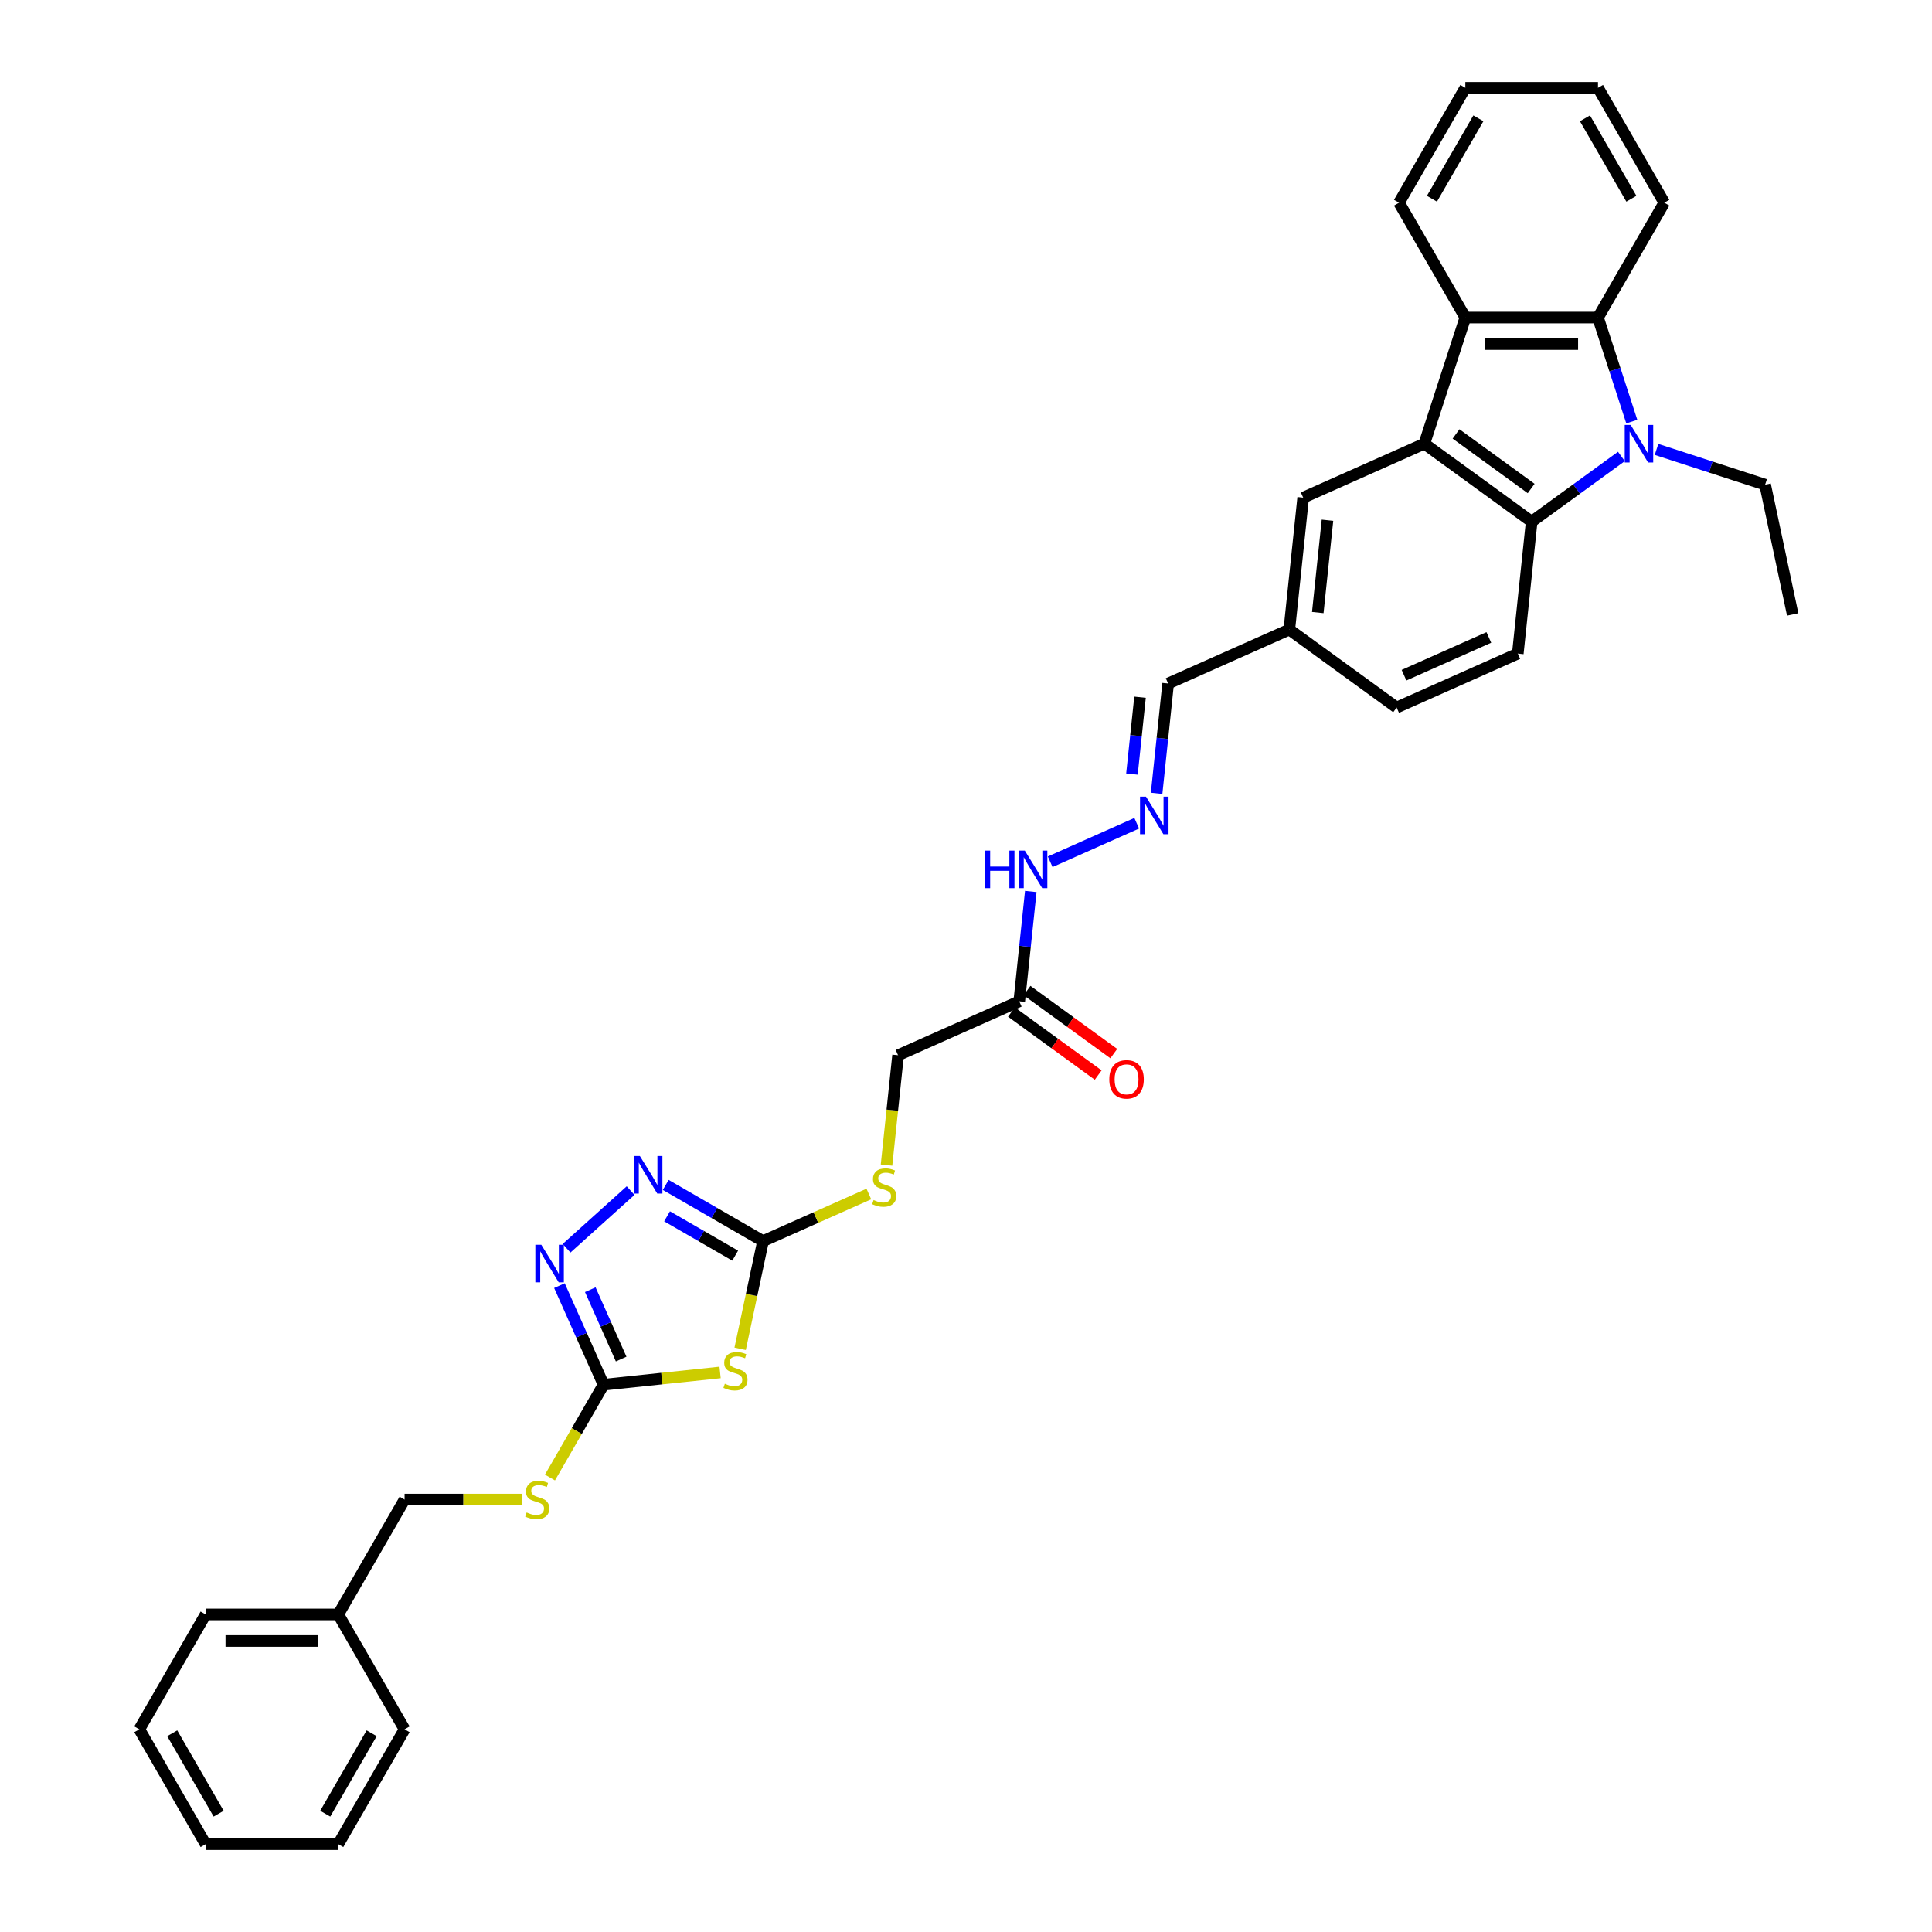 <?xml version='1.0' encoding='iso-8859-1'?>
<svg version='1.1' baseProfile='full'
              xmlns='http://www.w3.org/2000/svg'
                      xmlns:rdkit='http://www.rdkit.org/xml'
                      xmlns:xlink='http://www.w3.org/1999/xlink'
                  xml:space='preserve'
width='1000px' height='1000px' viewBox='0 0 1000 1000'>
<!-- END OF HEADER -->
<rect style='opacity:1.0;fill:#FFFFFF;stroke:none' width='1000' height='1000' x='0' y='0'> </rect>
<path class='bond-1' d='M 839.237,236.264 L 816.011,253.139' style='fill:none;fill-rule:evenodd;stroke:#0000FF;stroke-width:6px;stroke-linecap:butt;stroke-linejoin:miter;stroke-opacity:1' />
<path class='bond-1' d='M 816.011,253.139 L 792.785,270.014' style='fill:none;fill-rule:evenodd;stroke:#000000;stroke-width:6px;stroke-linecap:butt;stroke-linejoin:miter;stroke-opacity:1' />
<path class='bond-3' d='M 844.611,218.223 L 835.861,191.295' style='fill:none;fill-rule:evenodd;stroke:#0000FF;stroke-width:6px;stroke-linecap:butt;stroke-linejoin:miter;stroke-opacity:1' />
<path class='bond-3' d='M 835.861,191.295 L 827.112,164.367' style='fill:none;fill-rule:evenodd;stroke:#000000;stroke-width:6px;stroke-linecap:butt;stroke-linejoin:miter;stroke-opacity:1' />
<path class='bond-20' d='M 857.417,232.614 L 885.519,241.745' style='fill:none;fill-rule:evenodd;stroke:#0000FF;stroke-width:6px;stroke-linecap:butt;stroke-linejoin:miter;stroke-opacity:1' />
<path class='bond-20' d='M 885.519,241.745 L 913.621,250.875' style='fill:none;fill-rule:evenodd;stroke:#000000;stroke-width:6px;stroke-linecap:butt;stroke-linejoin:miter;stroke-opacity:1' />
<path class='bond-0' d='M 737.243,229.66 L 792.785,270.014' style='fill:none;fill-rule:evenodd;stroke:#000000;stroke-width:6px;stroke-linecap:butt;stroke-linejoin:miter;stroke-opacity:1' />
<path class='bond-0' d='M 753.645,224.605 L 792.524,252.852' style='fill:none;fill-rule:evenodd;stroke:#000000;stroke-width:6px;stroke-linecap:butt;stroke-linejoin:miter;stroke-opacity:1' />
<path class='bond-12' d='M 737.243,229.66 L 674.524,257.584' style='fill:none;fill-rule:evenodd;stroke:#000000;stroke-width:6px;stroke-linecap:butt;stroke-linejoin:miter;stroke-opacity:1' />
<path class='bond-34' d='M 737.243,229.66 L 758.458,164.367' style='fill:none;fill-rule:evenodd;stroke:#000000;stroke-width:6px;stroke-linecap:butt;stroke-linejoin:miter;stroke-opacity:1' />
<path class='bond-10' d='M 792.785,270.014 L 785.609,338.292' style='fill:none;fill-rule:evenodd;stroke:#000000;stroke-width:6px;stroke-linecap:butt;stroke-linejoin:miter;stroke-opacity:1' />
<path class='bond-2' d='M 383.097,698.135 L 389.021,670.263' style='fill:none;fill-rule:evenodd;stroke:#CCCC00;stroke-width:6px;stroke-linecap:butt;stroke-linejoin:miter;stroke-opacity:1' />
<path class='bond-2' d='M 389.021,670.263 L 394.946,642.392' style='fill:none;fill-rule:evenodd;stroke:#000000;stroke-width:6px;stroke-linecap:butt;stroke-linejoin:miter;stroke-opacity:1' />
<path class='bond-4' d='M 372.721,710.381 L 342.558,713.551' style='fill:none;fill-rule:evenodd;stroke:#CCCC00;stroke-width:6px;stroke-linecap:butt;stroke-linejoin:miter;stroke-opacity:1' />
<path class='bond-4' d='M 342.558,713.551 L 312.394,716.721' style='fill:none;fill-rule:evenodd;stroke:#000000;stroke-width:6px;stroke-linecap:butt;stroke-linejoin:miter;stroke-opacity:1' />
<path class='bond-6' d='M 827.112,164.367 L 758.458,164.367' style='fill:none;fill-rule:evenodd;stroke:#000000;stroke-width:6px;stroke-linecap:butt;stroke-linejoin:miter;stroke-opacity:1' />
<path class='bond-6' d='M 816.814,178.097 L 768.756,178.097' style='fill:none;fill-rule:evenodd;stroke:#000000;stroke-width:6px;stroke-linecap:butt;stroke-linejoin:miter;stroke-opacity:1' />
<path class='bond-23' d='M 827.112,164.367 L 861.439,104.911' style='fill:none;fill-rule:evenodd;stroke:#000000;stroke-width:6px;stroke-linecap:butt;stroke-linejoin:miter;stroke-opacity:1' />
<path class='bond-14' d='M 312.394,716.721 L 298.524,740.744' style='fill:none;fill-rule:evenodd;stroke:#000000;stroke-width:6px;stroke-linecap:butt;stroke-linejoin:miter;stroke-opacity:1' />
<path class='bond-14' d='M 298.524,740.744 L 284.655,764.767' style='fill:none;fill-rule:evenodd;stroke:#CCCC00;stroke-width:6px;stroke-linecap:butt;stroke-linejoin:miter;stroke-opacity:1' />
<path class='bond-37' d='M 312.394,716.721 L 300.978,691.081' style='fill:none;fill-rule:evenodd;stroke:#000000;stroke-width:6px;stroke-linecap:butt;stroke-linejoin:miter;stroke-opacity:1' />
<path class='bond-37' d='M 300.978,691.081 L 289.562,665.441' style='fill:none;fill-rule:evenodd;stroke:#0000FF;stroke-width:6px;stroke-linecap:butt;stroke-linejoin:miter;stroke-opacity:1' />
<path class='bond-37' d='M 321.513,703.445 L 313.522,685.496' style='fill:none;fill-rule:evenodd;stroke:#000000;stroke-width:6px;stroke-linecap:butt;stroke-linejoin:miter;stroke-opacity:1' />
<path class='bond-37' d='M 313.522,685.496 L 305.531,667.548' style='fill:none;fill-rule:evenodd;stroke:#0000FF;stroke-width:6px;stroke-linecap:butt;stroke-linejoin:miter;stroke-opacity:1' />
<path class='bond-5' d='M 394.946,642.392 L 422.33,630.199' style='fill:none;fill-rule:evenodd;stroke:#000000;stroke-width:6px;stroke-linecap:butt;stroke-linejoin:miter;stroke-opacity:1' />
<path class='bond-5' d='M 422.33,630.199 L 449.714,618.007' style='fill:none;fill-rule:evenodd;stroke:#CCCC00;stroke-width:6px;stroke-linecap:butt;stroke-linejoin:miter;stroke-opacity:1' />
<path class='bond-7' d='M 394.946,642.392 L 369.762,627.852' style='fill:none;fill-rule:evenodd;stroke:#000000;stroke-width:6px;stroke-linecap:butt;stroke-linejoin:miter;stroke-opacity:1' />
<path class='bond-7' d='M 369.762,627.852 L 344.579,613.313' style='fill:none;fill-rule:evenodd;stroke:#0000FF;stroke-width:6px;stroke-linecap:butt;stroke-linejoin:miter;stroke-opacity:1' />
<path class='bond-7' d='M 380.525,649.921 L 362.897,639.743' style='fill:none;fill-rule:evenodd;stroke:#000000;stroke-width:6px;stroke-linecap:butt;stroke-linejoin:miter;stroke-opacity:1' />
<path class='bond-7' d='M 362.897,639.743 L 345.269,629.566' style='fill:none;fill-rule:evenodd;stroke:#0000FF;stroke-width:6px;stroke-linecap:butt;stroke-linejoin:miter;stroke-opacity:1' />
<path class='bond-24' d='M 758.458,164.367 L 724.131,104.911' style='fill:none;fill-rule:evenodd;stroke:#000000;stroke-width:6px;stroke-linecap:butt;stroke-linejoin:miter;stroke-opacity:1' />
<path class='bond-8' d='M 326.4,616.249 L 293.254,646.094' style='fill:none;fill-rule:evenodd;stroke:#0000FF;stroke-width:6px;stroke-linecap:butt;stroke-linejoin:miter;stroke-opacity:1' />
<path class='bond-9' d='M 527.559,518.266 L 530.546,489.846' style='fill:none;fill-rule:evenodd;stroke:#000000;stroke-width:6px;stroke-linecap:butt;stroke-linejoin:miter;stroke-opacity:1' />
<path class='bond-9' d='M 530.546,489.846 L 533.533,461.426' style='fill:none;fill-rule:evenodd;stroke:#0000FF;stroke-width:6px;stroke-linecap:butt;stroke-linejoin:miter;stroke-opacity:1' />
<path class='bond-16' d='M 523.523,523.82 L 545.974,540.131' style='fill:none;fill-rule:evenodd;stroke:#000000;stroke-width:6px;stroke-linecap:butt;stroke-linejoin:miter;stroke-opacity:1' />
<path class='bond-16' d='M 545.974,540.131 L 568.424,556.442' style='fill:none;fill-rule:evenodd;stroke:#FF0000;stroke-width:6px;stroke-linecap:butt;stroke-linejoin:miter;stroke-opacity:1' />
<path class='bond-16' d='M 531.594,512.711 L 554.044,529.023' style='fill:none;fill-rule:evenodd;stroke:#000000;stroke-width:6px;stroke-linecap:butt;stroke-linejoin:miter;stroke-opacity:1' />
<path class='bond-16' d='M 554.044,529.023 L 576.495,545.334' style='fill:none;fill-rule:evenodd;stroke:#FF0000;stroke-width:6px;stroke-linecap:butt;stroke-linejoin:miter;stroke-opacity:1' />
<path class='bond-17' d='M 527.559,518.266 L 464.84,546.19' style='fill:none;fill-rule:evenodd;stroke:#000000;stroke-width:6px;stroke-linecap:butt;stroke-linejoin:miter;stroke-opacity:1' />
<path class='bond-21' d='M 785.609,338.292 L 722.89,366.216' style='fill:none;fill-rule:evenodd;stroke:#000000;stroke-width:6px;stroke-linecap:butt;stroke-linejoin:miter;stroke-opacity:1' />
<path class='bond-21' d='M 770.616,329.937 L 726.713,349.484' style='fill:none;fill-rule:evenodd;stroke:#000000;stroke-width:6px;stroke-linecap:butt;stroke-linejoin:miter;stroke-opacity:1' />
<path class='bond-11' d='M 598.656,410.626 L 601.643,382.206' style='fill:none;fill-rule:evenodd;stroke:#0000FF;stroke-width:6px;stroke-linecap:butt;stroke-linejoin:miter;stroke-opacity:1' />
<path class='bond-11' d='M 601.643,382.206 L 604.63,353.786' style='fill:none;fill-rule:evenodd;stroke:#000000;stroke-width:6px;stroke-linecap:butt;stroke-linejoin:miter;stroke-opacity:1' />
<path class='bond-11' d='M 585.896,400.665 L 587.987,380.771' style='fill:none;fill-rule:evenodd;stroke:#0000FF;stroke-width:6px;stroke-linecap:butt;stroke-linejoin:miter;stroke-opacity:1' />
<path class='bond-11' d='M 587.987,380.771 L 590.078,360.877' style='fill:none;fill-rule:evenodd;stroke:#000000;stroke-width:6px;stroke-linecap:butt;stroke-linejoin:miter;stroke-opacity:1' />
<path class='bond-15' d='M 588.364,426.111 L 543.576,446.052' style='fill:none;fill-rule:evenodd;stroke:#0000FF;stroke-width:6px;stroke-linecap:butt;stroke-linejoin:miter;stroke-opacity:1' />
<path class='bond-36' d='M 674.524,257.584 L 667.348,325.862' style='fill:none;fill-rule:evenodd;stroke:#000000;stroke-width:6px;stroke-linecap:butt;stroke-linejoin:miter;stroke-opacity:1' />
<path class='bond-36' d='M 687.103,269.261 L 682.08,317.056' style='fill:none;fill-rule:evenodd;stroke:#000000;stroke-width:6px;stroke-linecap:butt;stroke-linejoin:miter;stroke-opacity:1' />
<path class='bond-13' d='M 458.863,603.057 L 461.852,574.624' style='fill:none;fill-rule:evenodd;stroke:#CCCC00;stroke-width:6px;stroke-linecap:butt;stroke-linejoin:miter;stroke-opacity:1' />
<path class='bond-13' d='M 461.852,574.624 L 464.84,546.19' style='fill:none;fill-rule:evenodd;stroke:#000000;stroke-width:6px;stroke-linecap:butt;stroke-linejoin:miter;stroke-opacity:1' />
<path class='bond-22' d='M 270.117,776.177 L 239.765,776.177' style='fill:none;fill-rule:evenodd;stroke:#CCCC00;stroke-width:6px;stroke-linecap:butt;stroke-linejoin:miter;stroke-opacity:1' />
<path class='bond-22' d='M 239.765,776.177 L 209.413,776.177' style='fill:none;fill-rule:evenodd;stroke:#000000;stroke-width:6px;stroke-linecap:butt;stroke-linejoin:miter;stroke-opacity:1' />
<path class='bond-18' d='M 604.63,353.786 L 667.348,325.862' style='fill:none;fill-rule:evenodd;stroke:#000000;stroke-width:6px;stroke-linecap:butt;stroke-linejoin:miter;stroke-opacity:1' />
<path class='bond-19' d='M 667.348,325.862 L 722.89,366.216' style='fill:none;fill-rule:evenodd;stroke:#000000;stroke-width:6px;stroke-linecap:butt;stroke-linejoin:miter;stroke-opacity:1' />
<path class='bond-28' d='M 913.621,250.875 L 927.895,318.029' style='fill:none;fill-rule:evenodd;stroke:#000000;stroke-width:6px;stroke-linecap:butt;stroke-linejoin:miter;stroke-opacity:1' />
<path class='bond-25' d='M 209.413,776.177 L 175.086,835.633' style='fill:none;fill-rule:evenodd;stroke:#000000;stroke-width:6px;stroke-linecap:butt;stroke-linejoin:miter;stroke-opacity:1' />
<path class='bond-29' d='M 861.439,104.911 L 827.112,45.455' style='fill:none;fill-rule:evenodd;stroke:#000000;stroke-width:6px;stroke-linecap:butt;stroke-linejoin:miter;stroke-opacity:1' />
<path class='bond-29' d='M 844.399,102.858 L 820.37,61.238' style='fill:none;fill-rule:evenodd;stroke:#000000;stroke-width:6px;stroke-linecap:butt;stroke-linejoin:miter;stroke-opacity:1' />
<path class='bond-35' d='M 724.131,104.911 L 758.458,45.455' style='fill:none;fill-rule:evenodd;stroke:#000000;stroke-width:6px;stroke-linecap:butt;stroke-linejoin:miter;stroke-opacity:1' />
<path class='bond-35' d='M 741.171,102.858 L 765.2,61.238' style='fill:none;fill-rule:evenodd;stroke:#000000;stroke-width:6px;stroke-linecap:butt;stroke-linejoin:miter;stroke-opacity:1' />
<path class='bond-26' d='M 175.086,835.633 L 106.432,835.633' style='fill:none;fill-rule:evenodd;stroke:#000000;stroke-width:6px;stroke-linecap:butt;stroke-linejoin:miter;stroke-opacity:1' />
<path class='bond-26' d='M 164.788,849.364 L 116.73,849.364' style='fill:none;fill-rule:evenodd;stroke:#000000;stroke-width:6px;stroke-linecap:butt;stroke-linejoin:miter;stroke-opacity:1' />
<path class='bond-27' d='M 175.086,835.633 L 209.413,895.089' style='fill:none;fill-rule:evenodd;stroke:#000000;stroke-width:6px;stroke-linecap:butt;stroke-linejoin:miter;stroke-opacity:1' />
<path class='bond-31' d='M 106.432,835.633 L 72.105,895.089' style='fill:none;fill-rule:evenodd;stroke:#000000;stroke-width:6px;stroke-linecap:butt;stroke-linejoin:miter;stroke-opacity:1' />
<path class='bond-32' d='M 209.413,895.089 L 175.086,954.545' style='fill:none;fill-rule:evenodd;stroke:#000000;stroke-width:6px;stroke-linecap:butt;stroke-linejoin:miter;stroke-opacity:1' />
<path class='bond-32' d='M 192.373,897.142 L 168.344,938.762' style='fill:none;fill-rule:evenodd;stroke:#000000;stroke-width:6px;stroke-linecap:butt;stroke-linejoin:miter;stroke-opacity:1' />
<path class='bond-30' d='M 827.112,45.455 L 758.458,45.455' style='fill:none;fill-rule:evenodd;stroke:#000000;stroke-width:6px;stroke-linecap:butt;stroke-linejoin:miter;stroke-opacity:1' />
<path class='bond-38' d='M 72.105,895.089 L 106.432,954.545' style='fill:none;fill-rule:evenodd;stroke:#000000;stroke-width:6px;stroke-linecap:butt;stroke-linejoin:miter;stroke-opacity:1' />
<path class='bond-38' d='M 89.145,897.142 L 113.174,938.762' style='fill:none;fill-rule:evenodd;stroke:#000000;stroke-width:6px;stroke-linecap:butt;stroke-linejoin:miter;stroke-opacity:1' />
<path class='bond-33' d='M 175.086,954.545 L 106.432,954.545' style='fill:none;fill-rule:evenodd;stroke:#000000;stroke-width:6px;stroke-linecap:butt;stroke-linejoin:miter;stroke-opacity:1' />
<path  class='atom-0' d='M 844.029 219.939
L 850.4 230.237
Q 851.032 231.253, 852.048 233.093
Q 853.064 234.933, 853.119 235.043
L 853.119 219.939
L 855.701 219.939
L 855.701 239.382
L 853.037 239.382
L 846.199 228.122
Q 845.402 226.804, 844.551 225.294
Q 843.727 223.783, 843.48 223.317
L 843.48 239.382
L 840.954 239.382
L 840.954 219.939
L 844.029 219.939
' fill='#0000FF'/>
<path  class='atom-3' d='M 375.179 716.218
Q 375.399 716.301, 376.305 716.685
Q 377.211 717.07, 378.2 717.317
Q 379.216 717.537, 380.205 717.537
Q 382.045 717.537, 383.116 716.658
Q 384.187 715.752, 384.187 714.186
Q 384.187 713.115, 383.637 712.456
Q 383.116 711.797, 382.292 711.44
Q 381.468 711.083, 380.095 710.671
Q 378.365 710.149, 377.321 709.655
Q 376.305 709.161, 375.564 708.117
Q 374.85 707.074, 374.85 705.316
Q 374.85 702.872, 376.497 701.362
Q 378.173 699.851, 381.468 699.851
Q 383.72 699.851, 386.274 700.922
L 385.642 703.037
Q 383.308 702.076, 381.55 702.076
Q 379.655 702.076, 378.612 702.872
Q 377.568 703.641, 377.596 704.987
Q 377.596 706.03, 378.118 706.662
Q 378.667 707.293, 379.436 707.65
Q 380.232 708.007, 381.55 708.419
Q 383.308 708.968, 384.351 709.518
Q 385.395 710.067, 386.136 711.193
Q 386.905 712.291, 386.905 714.186
Q 386.905 716.877, 385.093 718.333
Q 383.308 719.761, 380.315 719.761
Q 378.584 719.761, 377.266 719.376
Q 375.976 719.019, 374.438 718.388
L 375.179 716.218
' fill='#CCCC00'/>
<path  class='atom-8' d='M 331.192 598.343
L 337.563 608.641
Q 338.194 609.657, 339.211 611.497
Q 340.227 613.337, 340.282 613.447
L 340.282 598.343
L 342.863 598.343
L 342.863 617.786
L 340.199 617.786
L 333.361 606.527
Q 332.565 605.209, 331.714 603.698
Q 330.89 602.188, 330.643 601.721
L 330.643 617.786
L 328.116 617.786
L 328.116 598.343
L 331.192 598.343
' fill='#0000FF'/>
<path  class='atom-9' d='M 280.172 644.282
L 286.543 654.58
Q 287.175 655.596, 288.191 657.436
Q 289.207 659.276, 289.262 659.386
L 289.262 644.282
L 291.843 644.282
L 291.843 663.724
L 289.179 663.724
L 282.341 652.465
Q 281.545 651.147, 280.694 649.637
Q 279.87 648.126, 279.623 647.659
L 279.623 663.724
L 277.096 663.724
L 277.096 644.282
L 280.172 644.282
' fill='#0000FF'/>
<path  class='atom-12' d='M 593.156 412.342
L 599.527 422.641
Q 600.158 423.657, 601.174 425.497
Q 602.19 427.337, 602.245 427.446
L 602.245 412.342
L 604.827 412.342
L 604.827 431.785
L 602.163 431.785
L 595.325 420.526
Q 594.529 419.208, 593.677 417.698
Q 592.854 416.187, 592.606 415.72
L 592.606 431.785
L 590.08 431.785
L 590.08 412.342
L 593.156 412.342
' fill='#0000FF'/>
<path  class='atom-14' d='M 452.172 621.141
Q 452.391 621.223, 453.298 621.608
Q 454.204 621.992, 455.192 622.239
Q 456.208 622.459, 457.197 622.459
Q 459.037 622.459, 460.108 621.58
Q 461.179 620.674, 461.179 619.109
Q 461.179 618.038, 460.63 617.378
Q 460.108 616.719, 459.284 616.362
Q 458.46 616.005, 457.087 615.593
Q 455.357 615.072, 454.314 614.577
Q 453.298 614.083, 452.556 613.04
Q 451.842 611.996, 451.842 610.238
Q 451.842 607.794, 453.49 606.284
Q 455.165 604.774, 458.46 604.774
Q 460.712 604.774, 463.266 605.845
L 462.634 607.959
Q 460.3 606.998, 458.543 606.998
Q 456.648 606.998, 455.604 607.794
Q 454.561 608.563, 454.588 609.909
Q 454.588 610.952, 455.11 611.584
Q 455.659 612.216, 456.428 612.573
Q 457.225 612.93, 458.543 613.342
Q 460.3 613.891, 461.344 614.44
Q 462.387 614.989, 463.129 616.115
Q 463.898 617.214, 463.898 619.109
Q 463.898 621.8, 462.085 623.255
Q 460.3 624.683, 457.307 624.683
Q 455.577 624.683, 454.259 624.299
Q 452.968 623.942, 451.43 623.31
L 452.172 621.141
' fill='#CCCC00'/>
<path  class='atom-15' d='M 272.575 782.851
Q 272.794 782.933, 273.7 783.317
Q 274.607 783.702, 275.595 783.949
Q 276.611 784.169, 277.6 784.169
Q 279.44 784.169, 280.511 783.29
Q 281.582 782.384, 281.582 780.818
Q 281.582 779.747, 281.033 779.088
Q 280.511 778.429, 279.687 778.072
Q 278.863 777.715, 277.49 777.303
Q 275.76 776.782, 274.717 776.287
Q 273.7 775.793, 272.959 774.749
Q 272.245 773.706, 272.245 771.948
Q 272.245 769.504, 273.893 767.994
Q 275.568 766.484, 278.863 766.484
Q 281.115 766.484, 283.669 767.555
L 283.037 769.669
Q 280.703 768.708, 278.946 768.708
Q 277.051 768.708, 276.007 769.504
Q 274.964 770.273, 274.991 771.619
Q 274.991 772.662, 275.513 773.294
Q 276.062 773.926, 276.831 774.283
Q 277.627 774.64, 278.946 775.052
Q 280.703 775.601, 281.747 776.15
Q 282.79 776.699, 283.532 777.825
Q 284.301 778.924, 284.301 780.818
Q 284.301 783.51, 282.488 784.965
Q 280.703 786.393, 277.71 786.393
Q 275.98 786.393, 274.662 786.009
Q 273.371 785.652, 271.833 785.02
L 272.575 782.851
' fill='#CCCC00'/>
<path  class='atom-16' d='M 509.869 440.267
L 512.505 440.267
L 512.505 448.532
L 522.446 448.532
L 522.446 440.267
L 525.082 440.267
L 525.082 459.709
L 522.446 459.709
L 522.446 450.729
L 512.505 450.729
L 512.505 459.709
L 509.869 459.709
L 509.869 440.267
' fill='#0000FF'/>
<path  class='atom-16' d='M 530.437 440.267
L 536.808 450.565
Q 537.44 451.581, 538.456 453.421
Q 539.472 455.261, 539.527 455.37
L 539.527 440.267
L 542.108 440.267
L 542.108 459.709
L 539.445 459.709
L 532.607 448.45
Q 531.81 447.132, 530.959 445.622
Q 530.135 444.111, 529.888 443.644
L 529.888 459.709
L 527.362 459.709
L 527.362 440.267
L 530.437 440.267
' fill='#0000FF'/>
<path  class='atom-17' d='M 574.176 558.674
Q 574.176 554.006, 576.483 551.397
Q 578.789 548.788, 583.101 548.788
Q 587.412 548.788, 589.719 551.397
Q 592.026 554.006, 592.026 558.674
Q 592.026 563.398, 589.692 566.089
Q 587.357 568.753, 583.101 568.753
Q 578.817 568.753, 576.483 566.089
Q 574.176 563.425, 574.176 558.674
M 583.101 566.556
Q 586.067 566.556, 587.659 564.579
Q 589.28 562.574, 589.28 558.674
Q 589.28 554.857, 587.659 552.935
Q 586.067 550.985, 583.101 550.985
Q 580.135 550.985, 578.515 552.907
Q 576.922 554.83, 576.922 558.674
Q 576.922 562.601, 578.515 564.579
Q 580.135 566.556, 583.101 566.556
' fill='#FF0000'/>
</svg>
